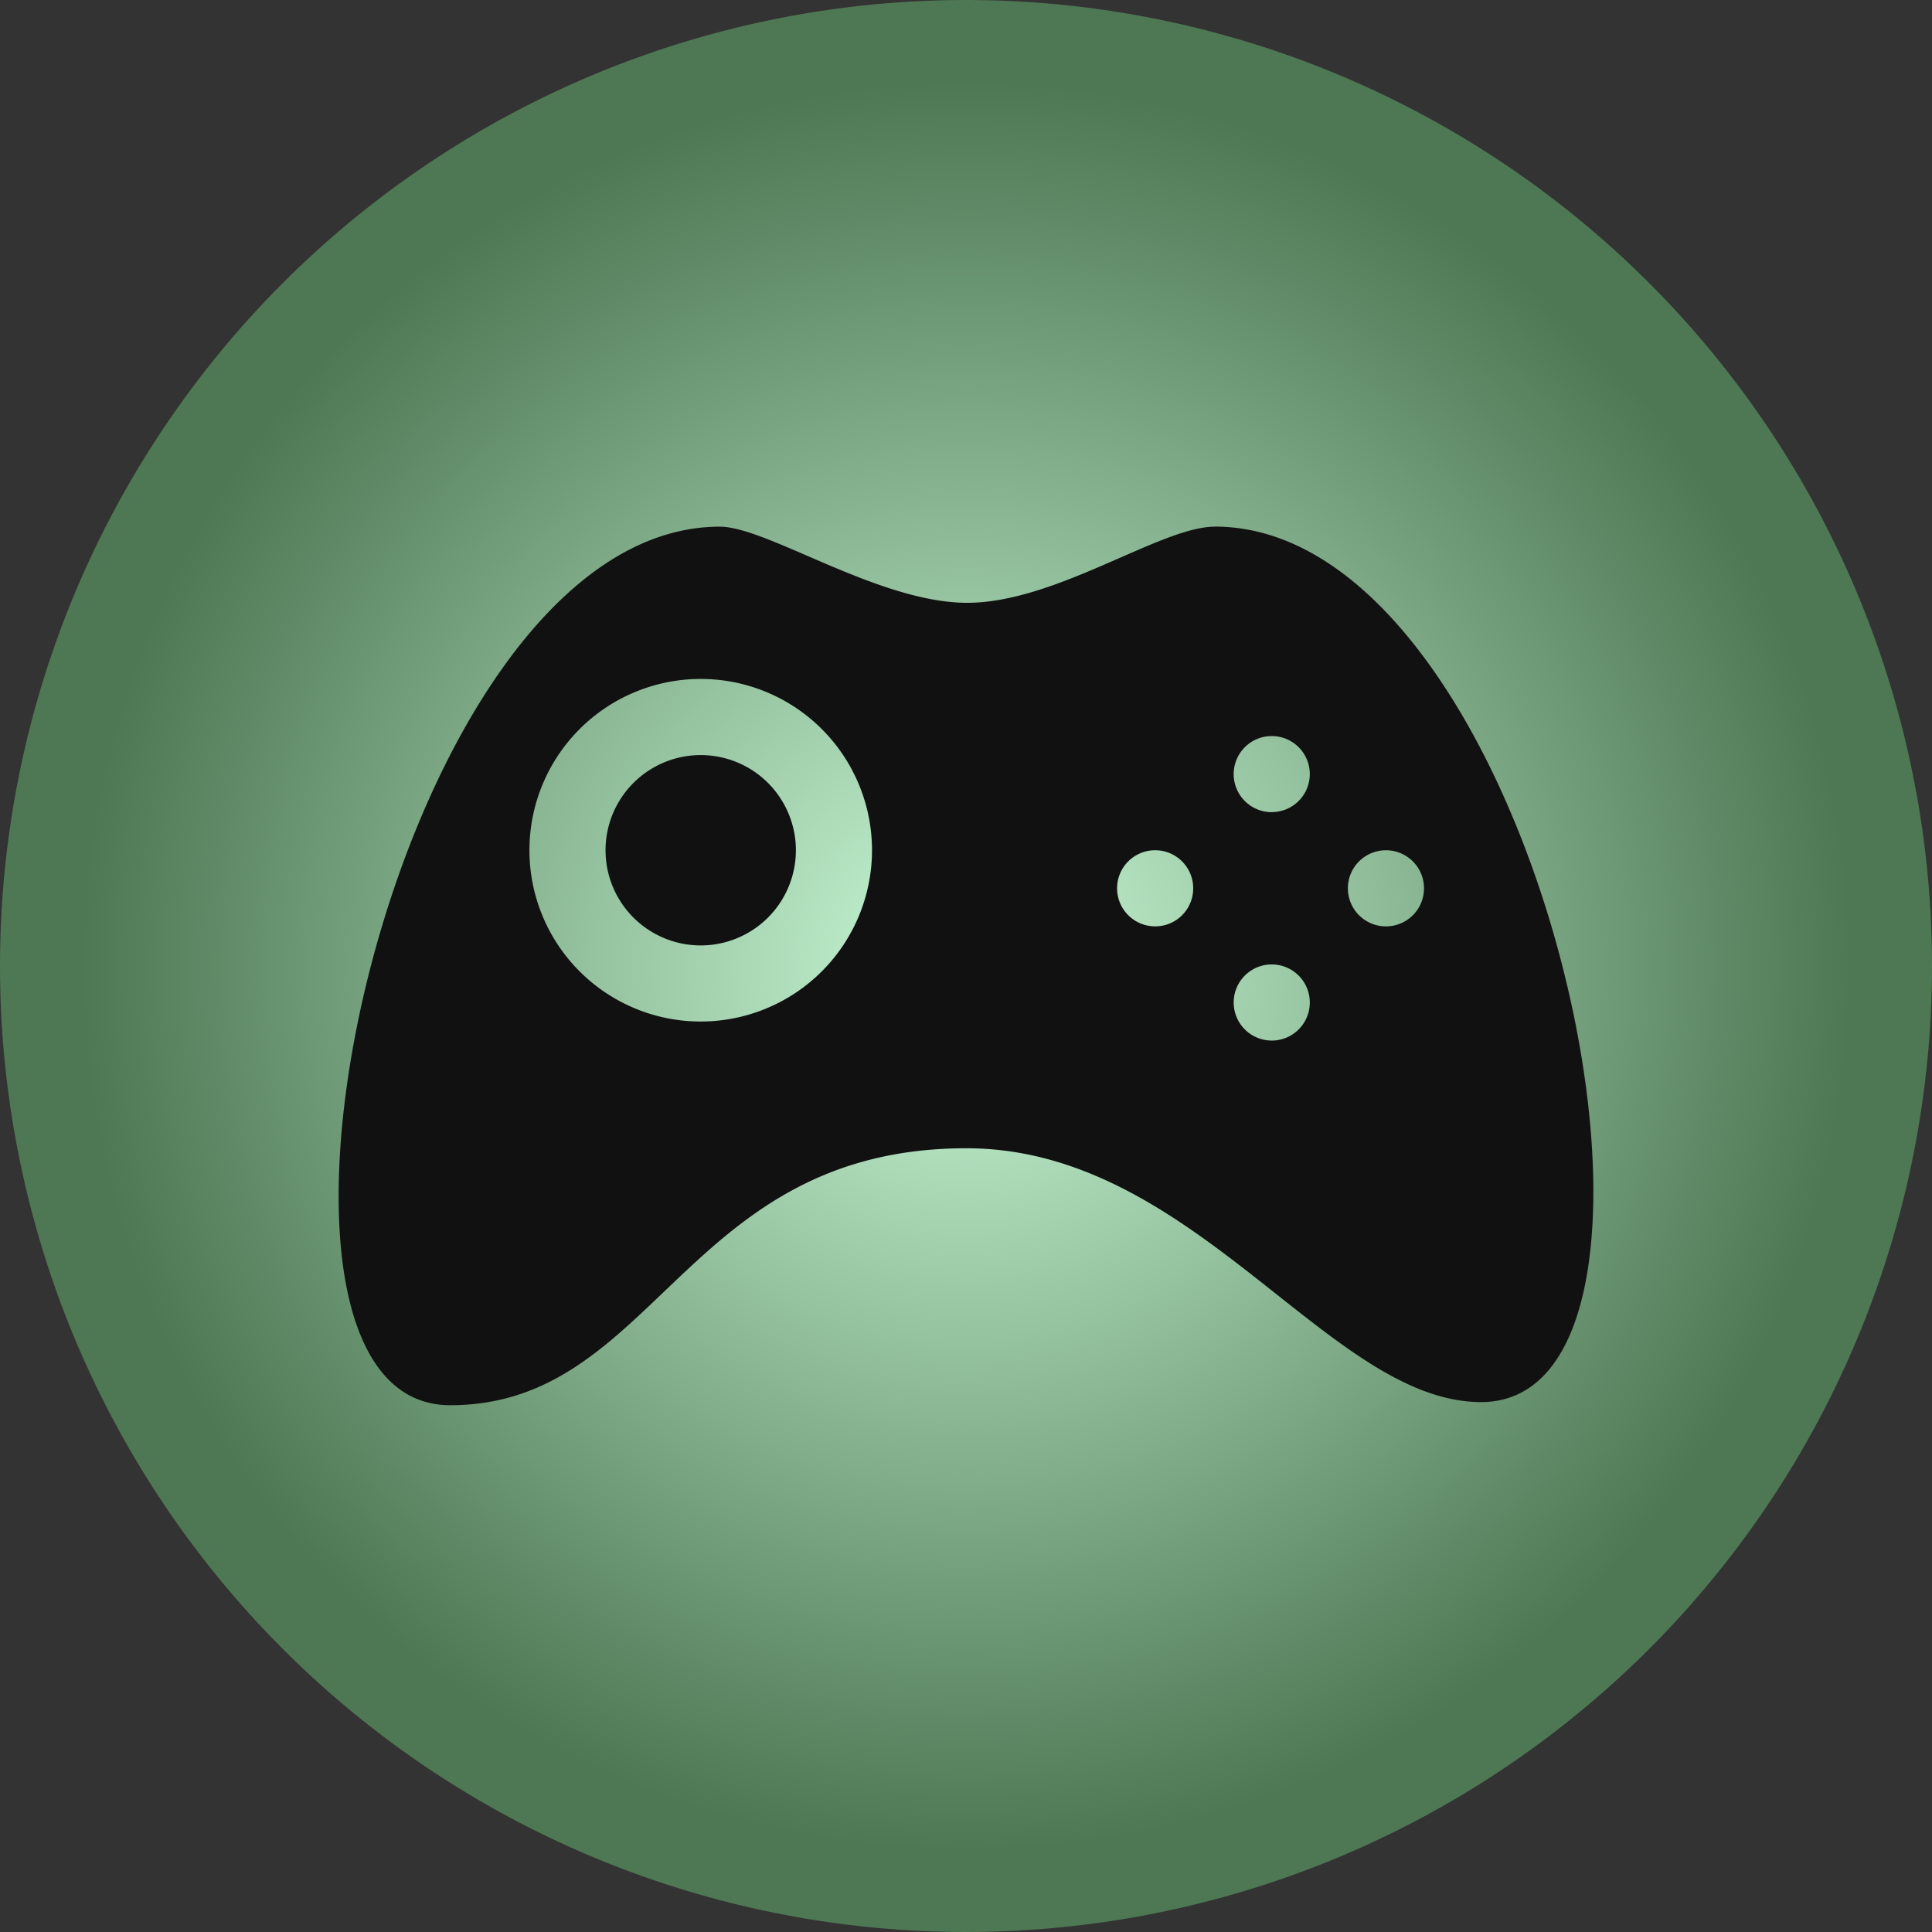 <svg id="gamedev-icon" xmlns="http://www.w3.org/2000/svg" xmlns:xlink="http://www.w3.org/1999/xlink" width="100" height="100" viewBox="0 0 100 100">
  <rect x="0" y="0" width="100" height="100" fill="#333333" stroke="none"/>
  <defs>
    <radialGradient id="radial-gradient" cx="0.5" cy="0.5" r="0.454" gradientUnits="objectBoundingBox">
      <stop offset="0" stop-color="#c9f9d7"/>
      <stop offset="1" stop-color="#4e7753"/>
    </radialGradient>
  </defs>
  <path id="Path_16" data-name="Path 16" d="M50,0A50,50,0,1,1,0,50,50,50,0,0,1,50,0Z" transform="translate(0 0)" fill="url(#radial-gradient)"/>
  <g id="Group_106" data-name="Group 106" transform="translate(-910 -1258.262)">
    <path id="Icon_metro-gamepad" data-name="Icon metro-gamepad" d="M47.913,6.927c-2.79,0-8.208,3.94-12.806,3.94S24.762,6.927,22.3,6.927C5.389,6.927-4.3,52.4,8.344,52.4c10.673,0,12.109-13.3,26.72-13.3,11.821,0,18.759,13.137,26.639,13.137,12.641,0,3.121-45.315-13.792-45.315ZM21.312,32.54a8.866,8.866,0,1,1,8.866-8.866A8.868,8.868,0,0,1,21.312,32.54Zm23.521-4.926a1.97,1.97,0,1,1,1.97-1.97A1.968,1.968,0,0,1,44.833,27.615Zm6.035,5.911a1.97,1.97,0,1,1,1.97-1.97A1.968,1.968,0,0,1,50.868,33.526Zm0-11.821a1.97,1.97,0,1,1,1.97-1.97A1.968,1.968,0,0,1,50.868,21.7Zm5.911,5.911a1.97,1.97,0,1,1,1.97-1.97A1.968,1.968,0,0,1,56.779,27.615ZM21.312,18.749a4.926,4.926,0,1,0,4.926,4.926A4.926,4.926,0,0,0,21.312,18.749Z" transform="translate(924.957 1278.596)" fill="#111"/>
  </g>
</svg>
